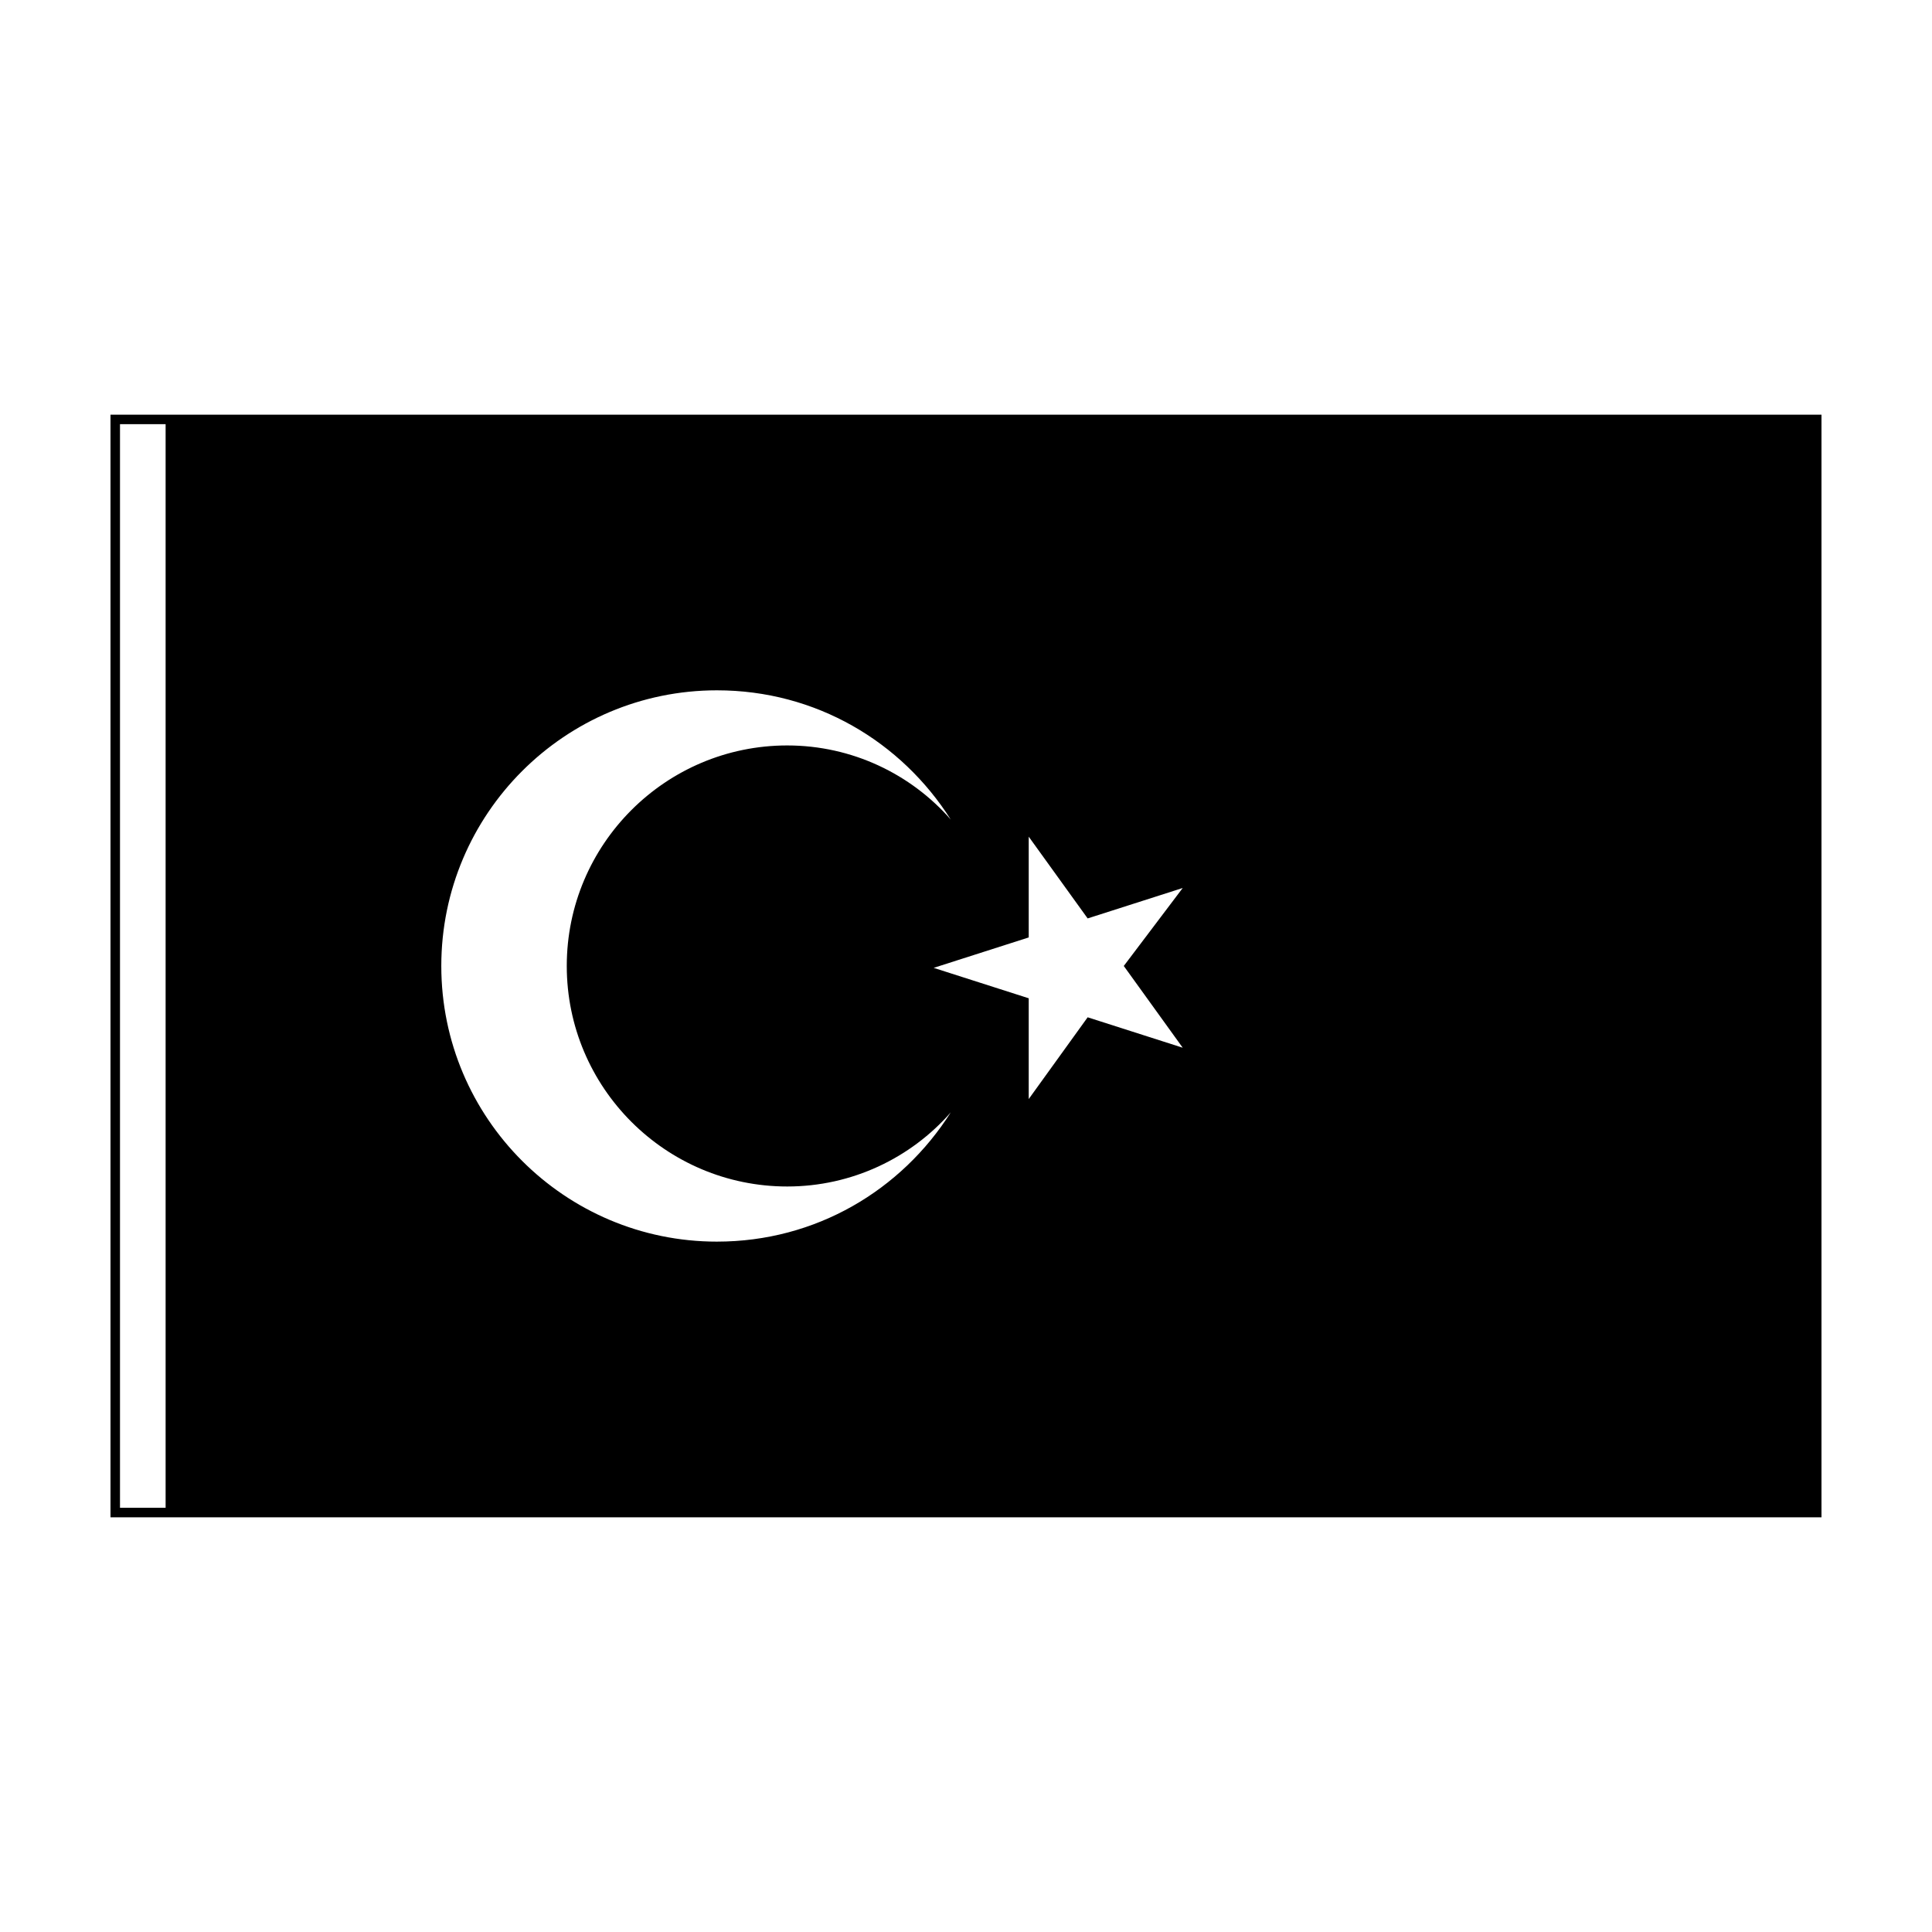 <?xml version="1.0" encoding="UTF-8"?>
<!-- Uploaded to: SVG Find, www.svgrepo.com, Generator: SVG Find Mixer Tools -->
<svg fill="#000000" width="800px" height="800px" version="1.1" viewBox="144 144 512 512" xmlns="http://www.w3.org/2000/svg">
 <path d="m187.89 253.89h-14.609v292.21h453.43v-292.21zm0 289.69h-12.09v-287.17h12.09zm146.11-70.535c-40.305 0-73.051-32.746-73.051-73.051s32.746-73.051 73.051-73.051c26.199 0 48.871 13.602 61.969 34.258-10.578-12.09-26.199-19.648-43.328-19.648-32.242-0.004-58.441 26.195-58.441 58.441 0 32.242 26.199 58.441 58.441 58.441 17.129 0 32.746-7.559 43.328-19.648-13.102 20.656-35.77 34.258-61.969 34.258zm123.43-51.387-25.191-8.062-15.617 21.664v-26.703l-25.191-8.062 25.191-8.062v-26.703l15.617 21.664 25.191-8.062-15.617 20.664z"/>
</svg>